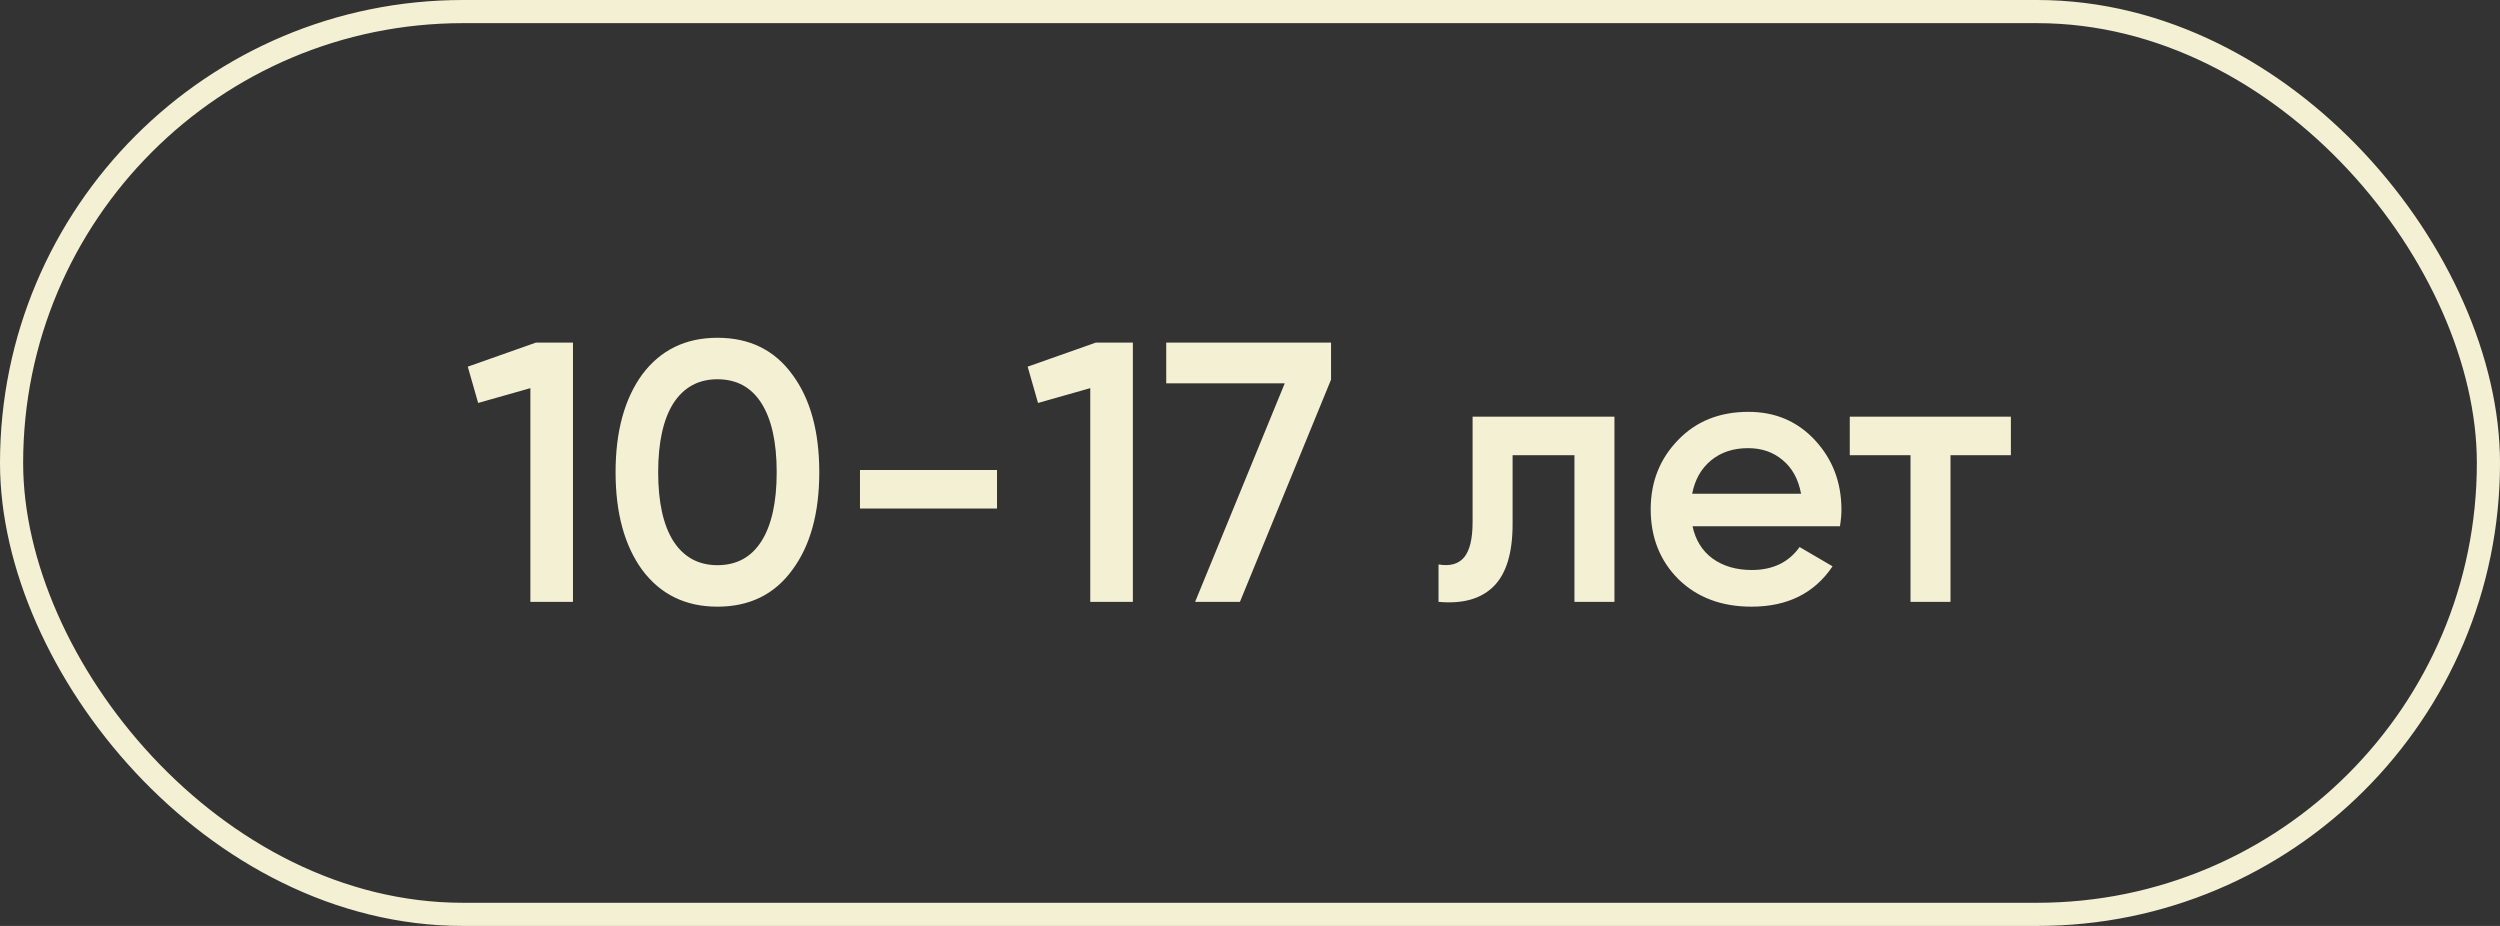 <?xml version="1.0" encoding="UTF-8"?> <svg xmlns="http://www.w3.org/2000/svg" width="108" height="40" viewBox="0 0 108 40" fill="none"><rect x="0" y="0" width="108" height="40" fill="#333333" stroke="none"/> <rect x="0.5" y="0.5" width="107" height="39" rx="19.5" stroke="#F4F0D3"></rect> <path d="M20.208 15.84L23.152 14.8H24.752V26H22.912V16.768L20.656 17.408L20.208 15.84ZM34.225 24.624C33.457 25.68 32.38 26.208 30.993 26.208C29.617 26.208 28.535 25.68 27.745 24.624C26.977 23.568 26.593 22.16 26.593 20.4C26.593 18.64 26.977 17.232 27.745 16.176C28.535 15.12 29.617 14.592 30.993 14.592C32.38 14.592 33.457 15.12 34.225 16.176C35.004 17.221 35.393 18.629 35.393 20.4C35.393 22.171 35.004 23.579 34.225 24.624ZM30.993 24.416C31.825 24.416 32.46 24.069 32.897 23.376C33.334 22.683 33.553 21.691 33.553 20.4C33.553 19.109 33.334 18.117 32.897 17.424C32.46 16.731 31.825 16.384 30.993 16.384C30.172 16.384 29.537 16.731 29.089 17.424C28.652 18.117 28.433 19.109 28.433 20.4C28.433 21.691 28.652 22.683 29.089 23.376C29.537 24.069 30.172 24.416 30.993 24.416ZM43.071 21.968H37.151V20.304H43.071V21.968ZM44.395 15.84L47.34 14.8H48.94V26H47.099V16.768L44.843 17.408L44.395 15.84ZM50.381 16.56V14.8H57.501V16.4L53.565 26H51.629L55.501 16.56H50.381ZM63.616 18H69.744V26H68.016V19.664H65.344V22.64C65.344 23.888 65.072 24.784 64.528 25.328C63.984 25.872 63.19 26.096 62.144 26V24.384C62.635 24.469 63.003 24.368 63.248 24.08C63.494 23.781 63.616 23.275 63.616 22.56V18ZM79.486 22.736H73.118C73.246 23.333 73.534 23.797 73.982 24.128C74.441 24.459 75.006 24.624 75.678 24.624C76.585 24.624 77.273 24.293 77.742 23.632L79.166 24.464C78.387 25.627 77.219 26.208 75.662 26.208C74.371 26.208 73.321 25.813 72.51 25.024C71.71 24.224 71.31 23.216 71.31 22C71.31 20.816 71.705 19.819 72.494 19.008C73.273 18.197 74.286 17.792 75.534 17.792C76.697 17.792 77.657 18.203 78.414 19.024C79.171 19.845 79.55 20.843 79.55 22.016C79.55 22.229 79.529 22.469 79.486 22.736ZM73.102 21.328H77.806C77.689 20.699 77.422 20.213 77.006 19.872C76.601 19.531 76.105 19.36 75.518 19.36C74.878 19.36 74.345 19.536 73.918 19.888C73.491 20.24 73.219 20.72 73.102 21.328ZM79.91 18H86.87V19.664H84.262V26H82.534V19.664H79.91V18Z" fill="#F4F0D3"></path> </svg> 
